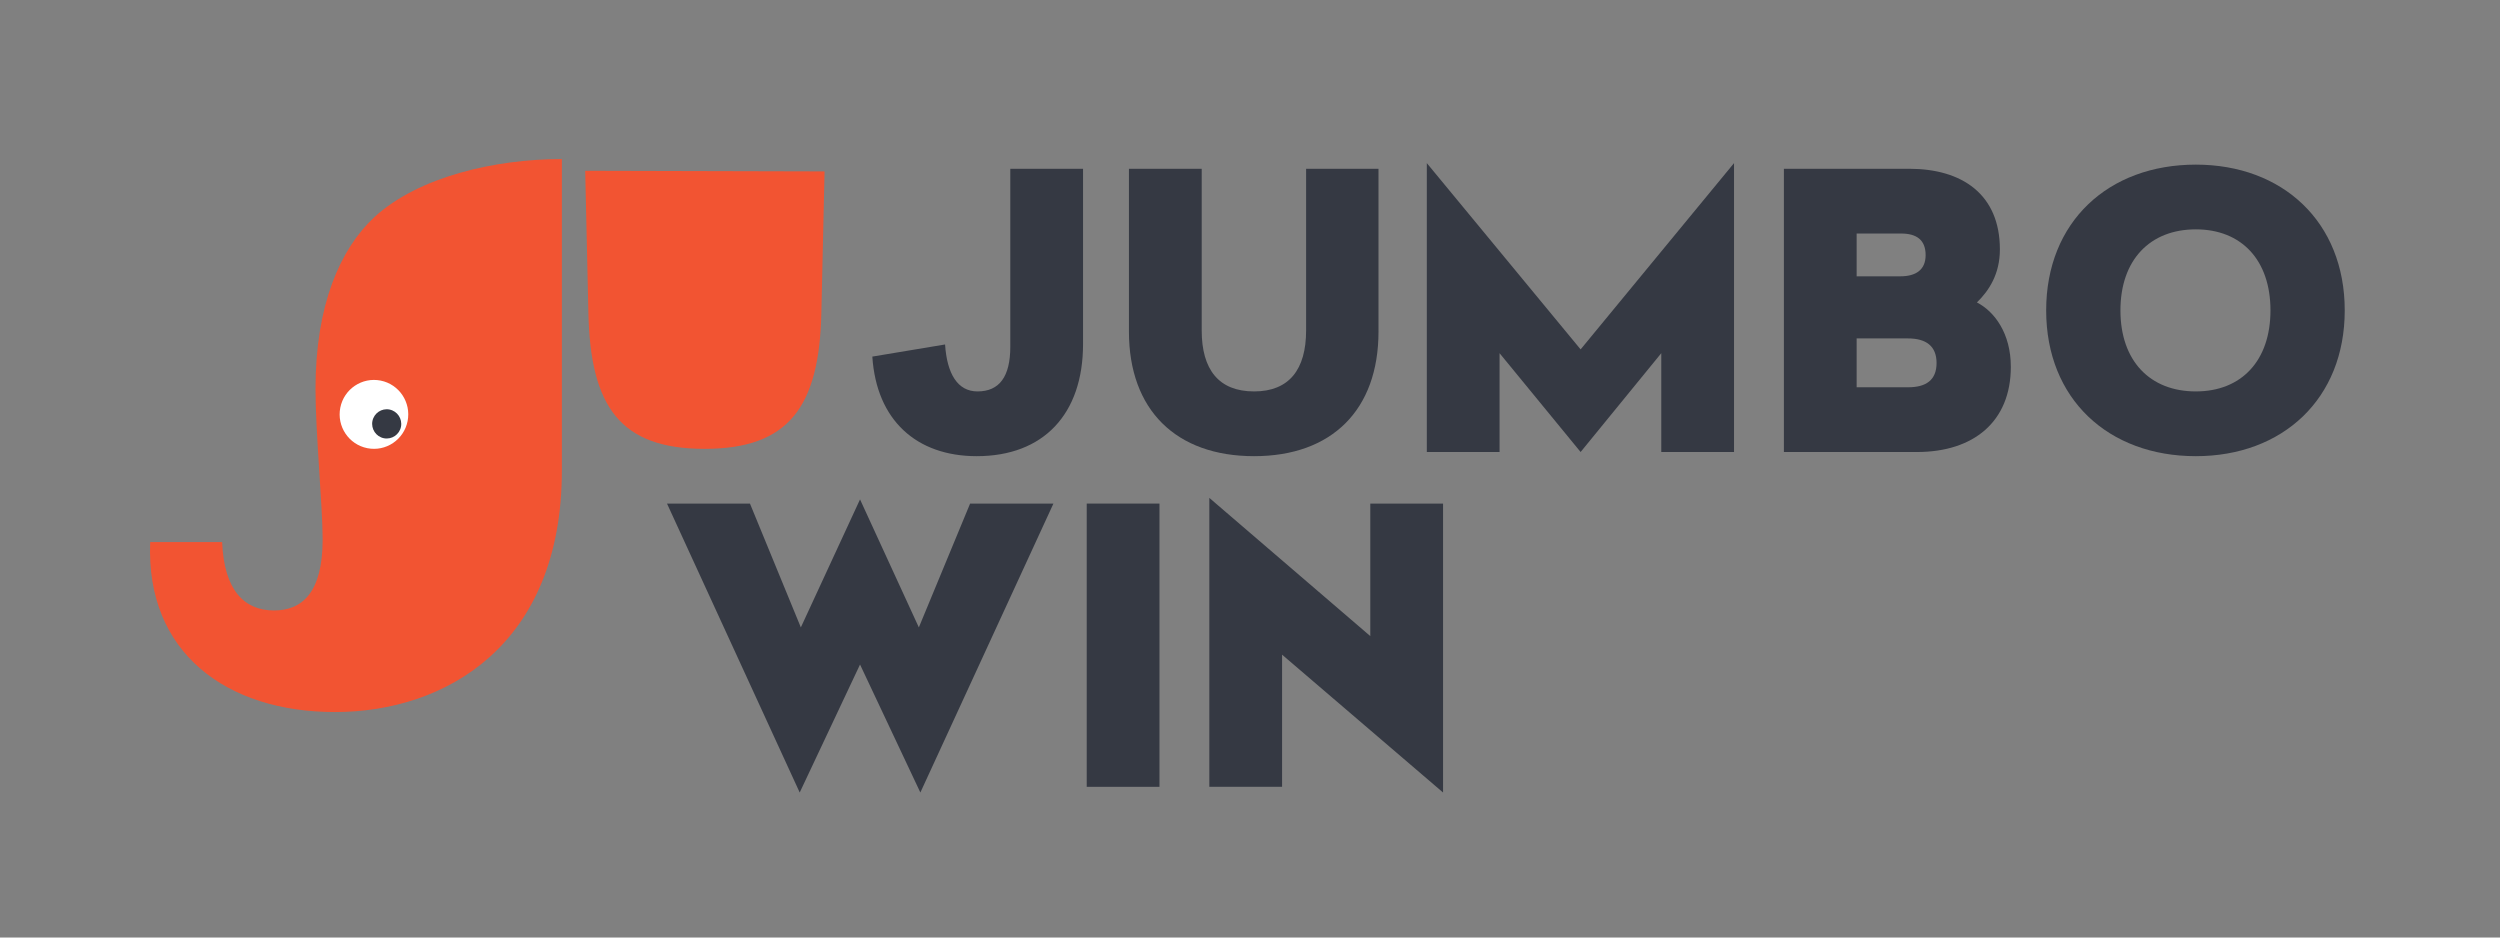 <svg width="160" height="60" viewBox="0 0 160 60" fill="none" xmlns="http://www.w3.org/2000/svg">
<rect x="0" y="0" width="160" height="60" fill="#808080" stroke="none"/>
<g clip-path="url(#clip0_3208_717)">
<path d="M140.533 10.536C146.082 10.536 150.063 14.195 150.063 19.865C150.063 25.536 146.082 29.195 140.533 29.195C134.936 29.195 130.955 25.536 130.955 19.865C130.955 14.195 134.936 10.536 140.533 10.536ZM140.533 14.679C137.59 14.679 135.708 16.642 135.708 19.865C135.708 23.088 137.59 25.051 140.533 25.051C143.452 25.051 145.31 23.088 145.31 19.865C145.31 16.642 143.452 14.679 140.533 14.679Z" fill="#353943"/>
<path d="M114.169 10.802H122.203C125.556 10.802 127.993 12.426 127.993 15.964C127.993 17.539 127.294 18.605 126.522 19.356C127.655 19.938 128.693 21.343 128.693 23.476C128.693 26.99 126.304 28.929 122.686 28.929H114.169V10.802ZM118.825 14.946V17.684H121.624C122.613 17.684 123.24 17.272 123.24 16.327C123.24 15.334 122.637 14.946 121.672 14.946H118.825ZM118.825 21.659V24.785H122.131C123.265 24.785 123.94 24.324 123.94 23.234C123.94 22.143 123.265 21.659 122.107 21.659H118.825Z" fill="#353943"/>
<path d="M110.978 28.929H106.322V22.604L101.159 28.929L95.972 22.604V28.929H91.316V10.439L101.159 22.361L110.978 10.439V28.929Z" fill="#353943"/>
<path d="M88.224 10.802V21.222C88.224 26.239 85.232 29.195 80.262 29.195C75.268 29.195 72.252 26.239 72.252 21.222V10.802H76.909V21.15C76.909 23.646 77.994 25.051 80.262 25.051C82.506 25.051 83.591 23.646 83.591 21.15V10.802H88.224Z" fill="#353943"/>
<path d="M69.315 10.802V22.022C69.315 26.505 66.782 29.195 62.512 29.195C58.652 29.195 56.094 26.893 55.829 22.822L60.485 22.046C60.606 23.912 61.281 25.051 62.56 25.051C63.959 25.051 64.659 24.106 64.659 22.192V10.802H69.315Z" fill="#353943"/>
<path d="M87.699 40.711V32.229H92.356V50.721L82.053 41.899V50.357H77.397V31.865L87.699 40.711Z" fill="#353943"/>
<path d="M74.207 50.357H69.55V32.229H74.207V50.357Z" fill="#353943"/>
<path d="M58.806 40.154L62.087 32.229H67.42L58.903 50.721L55.042 42.529L51.181 50.721L42.688 32.229H47.997L51.254 40.154L55.042 31.962L58.806 40.154Z" fill="#353943"/>
<path fill-rule="evenodd" clip-rule="evenodd" d="M23.968 13.888C21.769 15.933 20.192 19.514 20.192 24.892C20.192 27.685 20.649 32.399 20.649 34.526C20.649 37.944 19.321 39.069 17.537 39.069C15.628 39.069 14.341 37.777 14.217 34.692H9.612C9.321 41.778 14.509 45.571 21.436 45.571C28.491 45.571 35.96 41.32 35.96 30.108V10.179C31.686 10.179 26.79 11.305 23.968 13.888" fill="#F25432"/>
<path fill-rule="evenodd" clip-rule="evenodd" d="M37.656 19.974C37.776 26.06 39.717 28.726 45.092 28.726C50.466 28.726 52.449 26.06 52.568 19.974L52.772 10.97L37.453 10.93L37.656 19.974Z" fill="#F25432"/>
<path fill-rule="evenodd" clip-rule="evenodd" d="M24.359 24.357C23.17 24.122 22.015 24.897 21.779 26.091C21.544 27.286 22.316 28.445 23.505 28.683C24.696 28.921 25.85 28.143 26.087 26.949C26.322 25.753 25.55 24.593 24.359 24.357" fill="white"/>
<path fill-rule="evenodd" clip-rule="evenodd" d="M24.93 26.21C24.425 26.111 23.936 26.441 23.835 26.946C23.736 27.453 24.064 27.946 24.569 28.047C25.072 28.146 25.563 27.816 25.663 27.311C25.761 26.804 25.433 26.313 24.93 26.21" fill="#353943"/>
</g>
<defs>
<clipPath id="clip0_3208_717">
<rect width="160" height="60" fill="white"/>
</clipPath>
</defs>
</svg>

